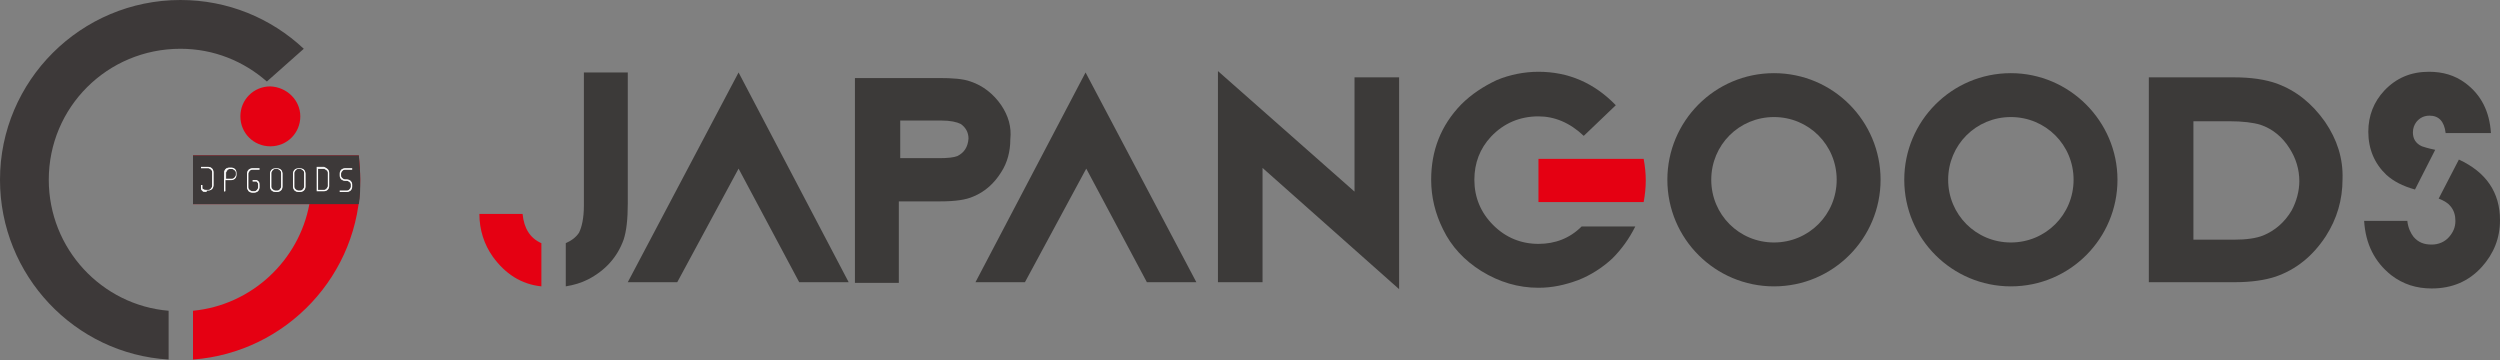 <?xml version="1.0" encoding="utf-8"?>
<!-- Generator: Adobe Illustrator 22.1.0, SVG Export Plug-In . SVG Version: 6.00 Build 0)  -->
<svg version="1.1" id="レイヤー_1" xmlns="http://www.w3.org/2000/svg" xmlns:xlink="http://www.w3.org/1999/xlink" x="0px"
	 y="0px" viewBox="0 0 358.8 51.7" style="enable-background:new 0 0 358.8 51.7;" xml:space="preserve">
<rect x="0" y="0" width="358.8" height="51.7" fill="#808080" stroke="none"/>
<style type="text/css">
	.st0{fill:#3D3939;}
	.st1{fill:#E50012;}
	.st2{display:none;fill:#E50012;}
	.st3{fill:#FFFFFF;stroke:#FFFFFF;stroke-width:0.1;stroke-miterlimit:10;}
	.st4{fill:#3C3A39;}
	.st5{display:none;}
	.st6{display:inline;fill:#3C3A39;}
	.st7{display:inline;fill:#E50012;}
	.st8{display:none;fill:#3C3A39;}
</style>
<g>
	<path class="st0" d="M24.2,44.6C14.6,43.8,7,35.7,7,25.8C7,15.4,15.4,7,25.9,7c4.8,0,9.1,1.8,12.4,4.7L43.6,7
		C38.9,2.6,32.7,0,25.9,0C11.6,0,0,11.6,0,25.8c0,13.7,10.7,25,24.2,25.8V44.6z"/>
	<path class="st1" d="M43.1,16.7c0,2.4-1.9,4.3-4.3,4.3c-2.4,0-4.3-1.9-4.3-4.3c0-2.4,1.9-4.3,4.3-4.3
		C41.2,12.5,43.1,14.4,43.1,16.7z"/>
	<path class="st2" d="M47,29.3h-2.6c-1.5,8.1-8.3,14.5-16.7,15.3v7C40,50.8,49.9,41.3,51.5,29.3H47z"/>
	<path class="st1" d="M51.5,22.3h-7.1c0,0,0,0,0,0H27.7v7h16.7c-1.5,8.1-8.3,14.5-16.7,15.3v7c13.4-1,24-12.2,24-25.8
		C51.7,24.6,51.6,23.5,51.5,22.3z"/>
	<path class="st0" d="M51.5,22.3h-7.1c0,0,0,0,0,0H27.7v7h16.7h7.1c0.2-1.1,0.2-2.3,0.2-3.5C51.7,24.6,51.6,23.5,51.5,22.3z"/>
	<g>
		<path class="st3" d="M29.6,27.5c-0.2,0-0.4,0-0.5-0.1c-0.1-0.1-0.2-0.2-0.2-0.3v-0.5H29V27c0,0.1,0.1,0.2,0.2,0.2
			c0.1,0.1,0.3,0.1,0.4,0.1h0.3c0.2,0,0.3-0.1,0.4-0.2c0.1-0.1,0.2-0.3,0.2-0.4v-2c0-0.2-0.1-0.3-0.2-0.4c-0.1-0.1-0.3-0.2-0.4-0.2
			h-1v-0.1h1c0.2,0,0.4,0.1,0.5,0.2c0.1,0.1,0.2,0.3,0.2,0.5v1.9c0,0.2-0.1,0.4-0.2,0.5c-0.1,0.1-0.3,0.2-0.5,0.2H29.6z"/>
		<path class="st3" d="M32.2,27.5v-2.7c0-0.2,0.1-0.4,0.2-0.5c0.1-0.1,0.3-0.2,0.5-0.2h0.3c0.2,0,0.4,0.1,0.5,0.2
			c0.1,0.1,0.2,0.3,0.2,0.5v0.3c0,0.2-0.1,0.4-0.2,0.5c-0.1,0.1-0.3,0.2-0.5,0.2h-0.9v1.6H32.2z M33.3,25.7c0.2,0,0.3-0.1,0.4-0.2
			c0.1-0.1,0.2-0.3,0.2-0.4v-0.3c0-0.2-0.1-0.3-0.2-0.4c-0.1-0.1-0.3-0.2-0.4-0.2h-0.3c-0.2,0-0.3,0.1-0.4,0.2
			c-0.1,0.1-0.2,0.3-0.2,0.4v0.9H33.3z"/>
		<path class="st3" d="M35.5,26.8v-1.9c0-0.2,0.1-0.4,0.2-0.5c0.1-0.1,0.3-0.2,0.5-0.2h1v0.1h-1c-0.2,0-0.3,0.1-0.4,0.2
			c-0.1,0.1-0.2,0.3-0.2,0.4v2c0,0.2,0.1,0.3,0.2,0.4c0.1,0.1,0.3,0.2,0.4,0.2h0.3c0.2,0,0.3-0.1,0.4-0.2c0.1-0.1,0.2-0.3,0.2-0.4
			v-0.3c0-0.2,0-0.3-0.1-0.4c-0.1-0.1-0.1-0.2-0.2-0.2h-0.5v-0.1h0.5c0.1,0,0.2,0.1,0.3,0.2c0.1,0.1,0.1,0.3,0.1,0.5v0.3
			c0,0.2-0.1,0.4-0.2,0.5c-0.1,0.1-0.3,0.2-0.5,0.2h-0.3c-0.2,0-0.4-0.1-0.5-0.2C35.5,27.1,35.5,27,35.5,26.8z"/>
		<path class="st3" d="M39.5,27.5c-0.2,0-0.4-0.1-0.5-0.2c-0.1-0.1-0.2-0.3-0.2-0.5v-1.9c0-0.2,0.1-0.4,0.2-0.5
			c0.1-0.1,0.3-0.2,0.5-0.2h0.3c0.2,0,0.4,0.1,0.5,0.2c0.1,0.1,0.2,0.3,0.2,0.5v1.9c0,0.2-0.1,0.4-0.2,0.5c-0.1,0.1-0.3,0.2-0.5,0.2
			H39.5z M38.9,26.8c0,0.2,0.1,0.3,0.2,0.4c0.1,0.1,0.3,0.2,0.4,0.2h0.3c0.2,0,0.3-0.1,0.4-0.2c0.1-0.1,0.2-0.3,0.2-0.4v-2
			c0-0.2-0.1-0.3-0.2-0.4s-0.3-0.2-0.4-0.2h-0.3c-0.2,0-0.3,0.1-0.4,0.2c-0.1,0.1-0.2,0.3-0.2,0.4V26.8z"/>
		<path class="st3" d="M42.8,27.5c-0.2,0-0.4-0.1-0.5-0.2c-0.1-0.1-0.2-0.3-0.2-0.5v-1.9c0-0.2,0.1-0.4,0.2-0.5
			c0.1-0.1,0.3-0.2,0.5-0.2h0.3c0.2,0,0.4,0.1,0.5,0.2c0.1,0.1,0.2,0.3,0.2,0.5v1.9c0,0.2-0.1,0.4-0.2,0.5c-0.1,0.1-0.3,0.2-0.5,0.2
			H42.8z M42.2,26.8c0,0.2,0.1,0.3,0.2,0.4s0.3,0.2,0.4,0.2h0.3c0.2,0,0.3-0.1,0.4-0.2c0.1-0.1,0.2-0.3,0.2-0.4v-2
			c0-0.2-0.1-0.3-0.2-0.4c-0.1-0.1-0.3-0.2-0.4-0.2h-0.3c-0.2,0-0.3,0.1-0.4,0.2c-0.1,0.1-0.2,0.3-0.2,0.4V26.8z"/>
		<path class="st3" d="M47,24.3c0.1,0.1,0.2,0.3,0.2,0.5v1.9c0,0.2-0.1,0.4-0.2,0.5c-0.1,0.1-0.3,0.2-0.5,0.2h-1v-3.4h1
			C46.7,24.1,46.9,24.2,47,24.3z M47.1,24.8c0-0.2-0.1-0.3-0.2-0.4c-0.1-0.1-0.3-0.2-0.4-0.2h-0.9v3.1h0.9c0.2,0,0.3-0.1,0.4-0.2
			c0.1-0.1,0.2-0.3,0.2-0.4V24.8z"/>
		<path class="st3" d="M48.8,27.4h1c0.2,0,0.3-0.1,0.4-0.2c0.1-0.1,0.2-0.3,0.2-0.4v-0.3c0-0.2-0.1-0.3-0.2-0.4
			c-0.1-0.1-0.3-0.2-0.4-0.2h-0.3c-0.2,0-0.4-0.1-0.5-0.2c-0.1-0.1-0.2-0.3-0.2-0.5v-0.3c0-0.2,0.1-0.4,0.2-0.5
			c0.1-0.1,0.3-0.2,0.5-0.2h1v0.1h-1c-0.2,0-0.3,0.1-0.4,0.2c-0.1,0.1-0.2,0.3-0.2,0.4v0.3c0,0.2,0.1,0.3,0.2,0.4s0.3,0.2,0.4,0.2
			h0.3c0.2,0,0.4,0.1,0.5,0.2c0.1,0.1,0.2,0.3,0.2,0.5v0.3c0,0.2-0.1,0.4-0.2,0.5c-0.1,0.1-0.3,0.2-0.5,0.2h-1V27.4z"/>
	</g>
</g>
<g>
	<path class="st4" d="M333.7,17.5c-1.9-2.7-4.2-4.5-6.9-5.5c-1.7-0.6-3.7-0.9-6.2-0.9h-5.8h-2h-4.4v29.4h5.6h0.8h6
		c2.3,0,4.3-0.3,5.8-0.8c2.9-1,5.3-2.9,7.2-5.8c1.6-2.5,2.4-5.2,2.4-8.2C336.3,22.7,335.4,20,333.7,17.5z M328.9,30.2
		c-1,1.7-2.4,2.9-4.1,3.6c-1,0.4-2.4,0.6-4.2,0.6h-5.8v-17h5.1c2,0,3.5,0.2,4.5,0.5c1.8,0.6,3.2,1.8,4.2,3.4c0.9,1.4,1.4,3,1.4,4.7
		C330,27.4,329.6,28.9,328.9,30.2z"/>
	<g>
		<path class="st4" d="M339.3,31.7h6.2c0.1,1,0.5,1.8,0.9,2.3c0.7,0.8,1.5,1.1,2.6,1.1c1,0,1.9-0.4,2.5-1.1c0.6-0.7,0.9-1.4,0.9-2.3
			c0-0.8-0.2-1.5-0.7-2.1c-0.3-0.4-0.9-0.8-1.7-1.1l2.9-5.6c3.9,1.8,5.9,4.7,5.9,8.7c0,2.6-0.9,4.8-2.6,6.7
			c-1.9,2.1-4.3,3.1-7.2,3.1c-2.2,0-4.1-0.6-5.8-1.9C340.8,37.6,339.5,35,339.3,31.7z"/>
		<path class="st4" d="M357.5,19.1h-6.5c-0.2-1.7-1-2.5-2.3-2.5c-0.8,0-1.4,0.3-1.9,0.9c-0.3,0.4-0.5,0.9-0.5,1.5
			c0,0.9,0.4,1.6,1.3,2c0.3,0.1,0.9,0.3,1.9,0.5l-2.9,5.7c-1.8-0.5-3.1-1.2-4.1-2.1c-1.7-1.6-2.6-3.7-2.6-6.2c0-2.3,0.8-4.3,2.3-5.9
			c1.7-1.8,3.8-2.7,6.4-2.7c2,0,3.7,0.5,5.2,1.6C356.1,13.6,357.3,16,357.5,19.1z"/>
	</g>
	<path class="st4" d="M288.6,10.5c-8.5,0-15.3,6.9-15.3,15.3c0,8.5,6.9,15.3,15.3,15.3c8.5,0,15.3-6.9,15.3-15.3
		C303.9,17.4,297,10.5,288.6,10.5z M288.6,34.8c-5,0-9-4-9-9c0-5,4-9,9-9c5,0,9,4,9,9C297.6,30.8,293.6,34.8,288.6,34.8z"/>
	<path class="st4" d="M254.6,10.5c-8.5,0-15.3,6.9-15.3,15.3c0,8.5,6.9,15.3,15.3,15.3c8.5,0,15.3-6.9,15.3-15.3
		C269.9,17.4,263.1,10.5,254.6,10.5z M254.6,34.8c-5,0-9-4-9-9c0-5,4-9,9-9c5,0,9,4,9,9C263.6,30.8,259.6,34.8,254.6,34.8z"/>
	<g class="st5">
		<path class="st6" d="M229.2,29c-1.3,3.4-4.6,5.9-8.4,5.9c-5,0-9-4-9-9c0-5,4-9,9-9c2.5,0,4.7,1,6.4,2.6l4.6-4.3
			c-2.8-2.9-6.7-4.7-11-4.7c-8.5,0-15.3,6.9-15.3,15.3c0,8.5,6.9,15.3,15.3,15.3c7.4,0,13.5-5.2,15-12.2H229.2z"/>
		<path class="st7" d="M220.8,29h15c0.2-1,0.3-2.1,0.3-3.1c0-1-0.1-2-0.3-3h-15V29z"/>
	</g>
	<g>
		<path class="st4" d="M227,32.5h7.7c-0.9,1.8-2,3.3-3.3,4.6c-1.4,1.3-3.1,2.4-4.9,3.1c-1.9,0.7-3.7,1.1-5.7,1.1
			c-2.9,0-5.6-0.8-8.2-2.4c-2.4-1.5-4.3-3.5-5.5-6c-1.1-2.2-1.7-4.6-1.7-7.1c0-4.2,1.4-7.8,4.3-10.8c1.5-1.5,3.2-2.6,5.1-3.5
			c1.9-0.8,4-1.2,6-1.2c4.3,0,8,1.6,11.1,4.8l-4.6,4.4c-2-1.9-4.2-2.8-6.5-2.8c-2.7,0-5,1-6.8,2.9c-1.6,1.7-2.4,3.8-2.4,6.2
			c0,2.5,0.9,4.7,2.7,6.5c1.8,1.8,4,2.7,6.5,2.7C223.2,35,225.3,34.2,227,32.5z"/>
		<path class="st8" d="M229.3,29c-0.4,1.1-1,2.2-1.9,3.1c-1.8,2-4,2.9-6.8,2.9c-2.4,0-4.6-0.9-6.5-2.8l-4.6,4.4
			c3.1,3.2,6.8,4.8,11.1,4.8c2.1,0,4.1-0.4,6-1.2c1.9-0.8,3.6-2,5.1-3.5c2.2-2.2,3.5-4.8,4.1-7.7H229.3z"/>
		<path class="st1" d="M220.8,29v-6.2h15.1c0.2,1.1,0.3,2.1,0.3,3.1c0,1-0.1,2-0.3,3.1H220.8z"/>
	</g>
	<polygon class="st4" points="194.4,11.1 194.4,27.5 174.8,10.2 174.8,18.5 174.8,40.5 181.2,40.5 181.2,24.1 200.8,41.5 
		200.8,11.1 	"/>
	<polygon class="st4" points="155.8,10.4 140,40.5 147.1,40.5 155.9,24.2 155.9,24.2 164.6,40.5 171.7,40.5 	"/>
	<path class="st4" d="M143.7,15.1c-1.1-1.6-2.6-2.8-4.4-3.4c-1.1-0.4-2.6-0.5-4.6-0.5h-5.6h-0.6h-5.8v29.4h6.3V28.9h6
		c2,0,3.6-0.2,4.7-0.7c1.7-0.7,3-1.9,4-3.5c0.9-1.4,1.3-3,1.3-4.7C145.2,18.2,144.7,16.6,143.7,15.1z M137.4,22.4
		c-0.5,0.2-1.4,0.3-2.6,0.3h-5.6v-5.4h5.9c1.3,0,2.2,0.2,2.8,0.5c0.7,0.5,1.1,1.2,1.1,2.1C138.9,21.1,138.4,21.9,137.4,22.4z"/>
	<polygon class="st4" points="106,10.4 90.1,40.5 97.2,40.5 106,24.2 106,24.2 114.7,40.5 121.8,40.5 	"/>
	<g>
		<path class="st1" d="M77.7,34.9v6.2c-2.9-0.3-5.2-1.8-7-4.3c-1.2-1.7-1.9-3.8-1.9-6.1h6.2C75.2,32.8,76.1,34.2,77.7,34.9z"/>
		<path class="st4" d="M83.8,10.4h6.3v18.8c0,2.3-0.2,4-0.6,5.2c-0.9,2.5-2.6,4.4-5.1,5.7c-1,0.5-2,0.8-3.2,1v-6.2
			c0.9-0.4,1.5-0.9,1.9-1.5c0.4-0.8,0.7-2.1,0.7-3.9V10.4z"/>
	</g>
</g>
</svg>
